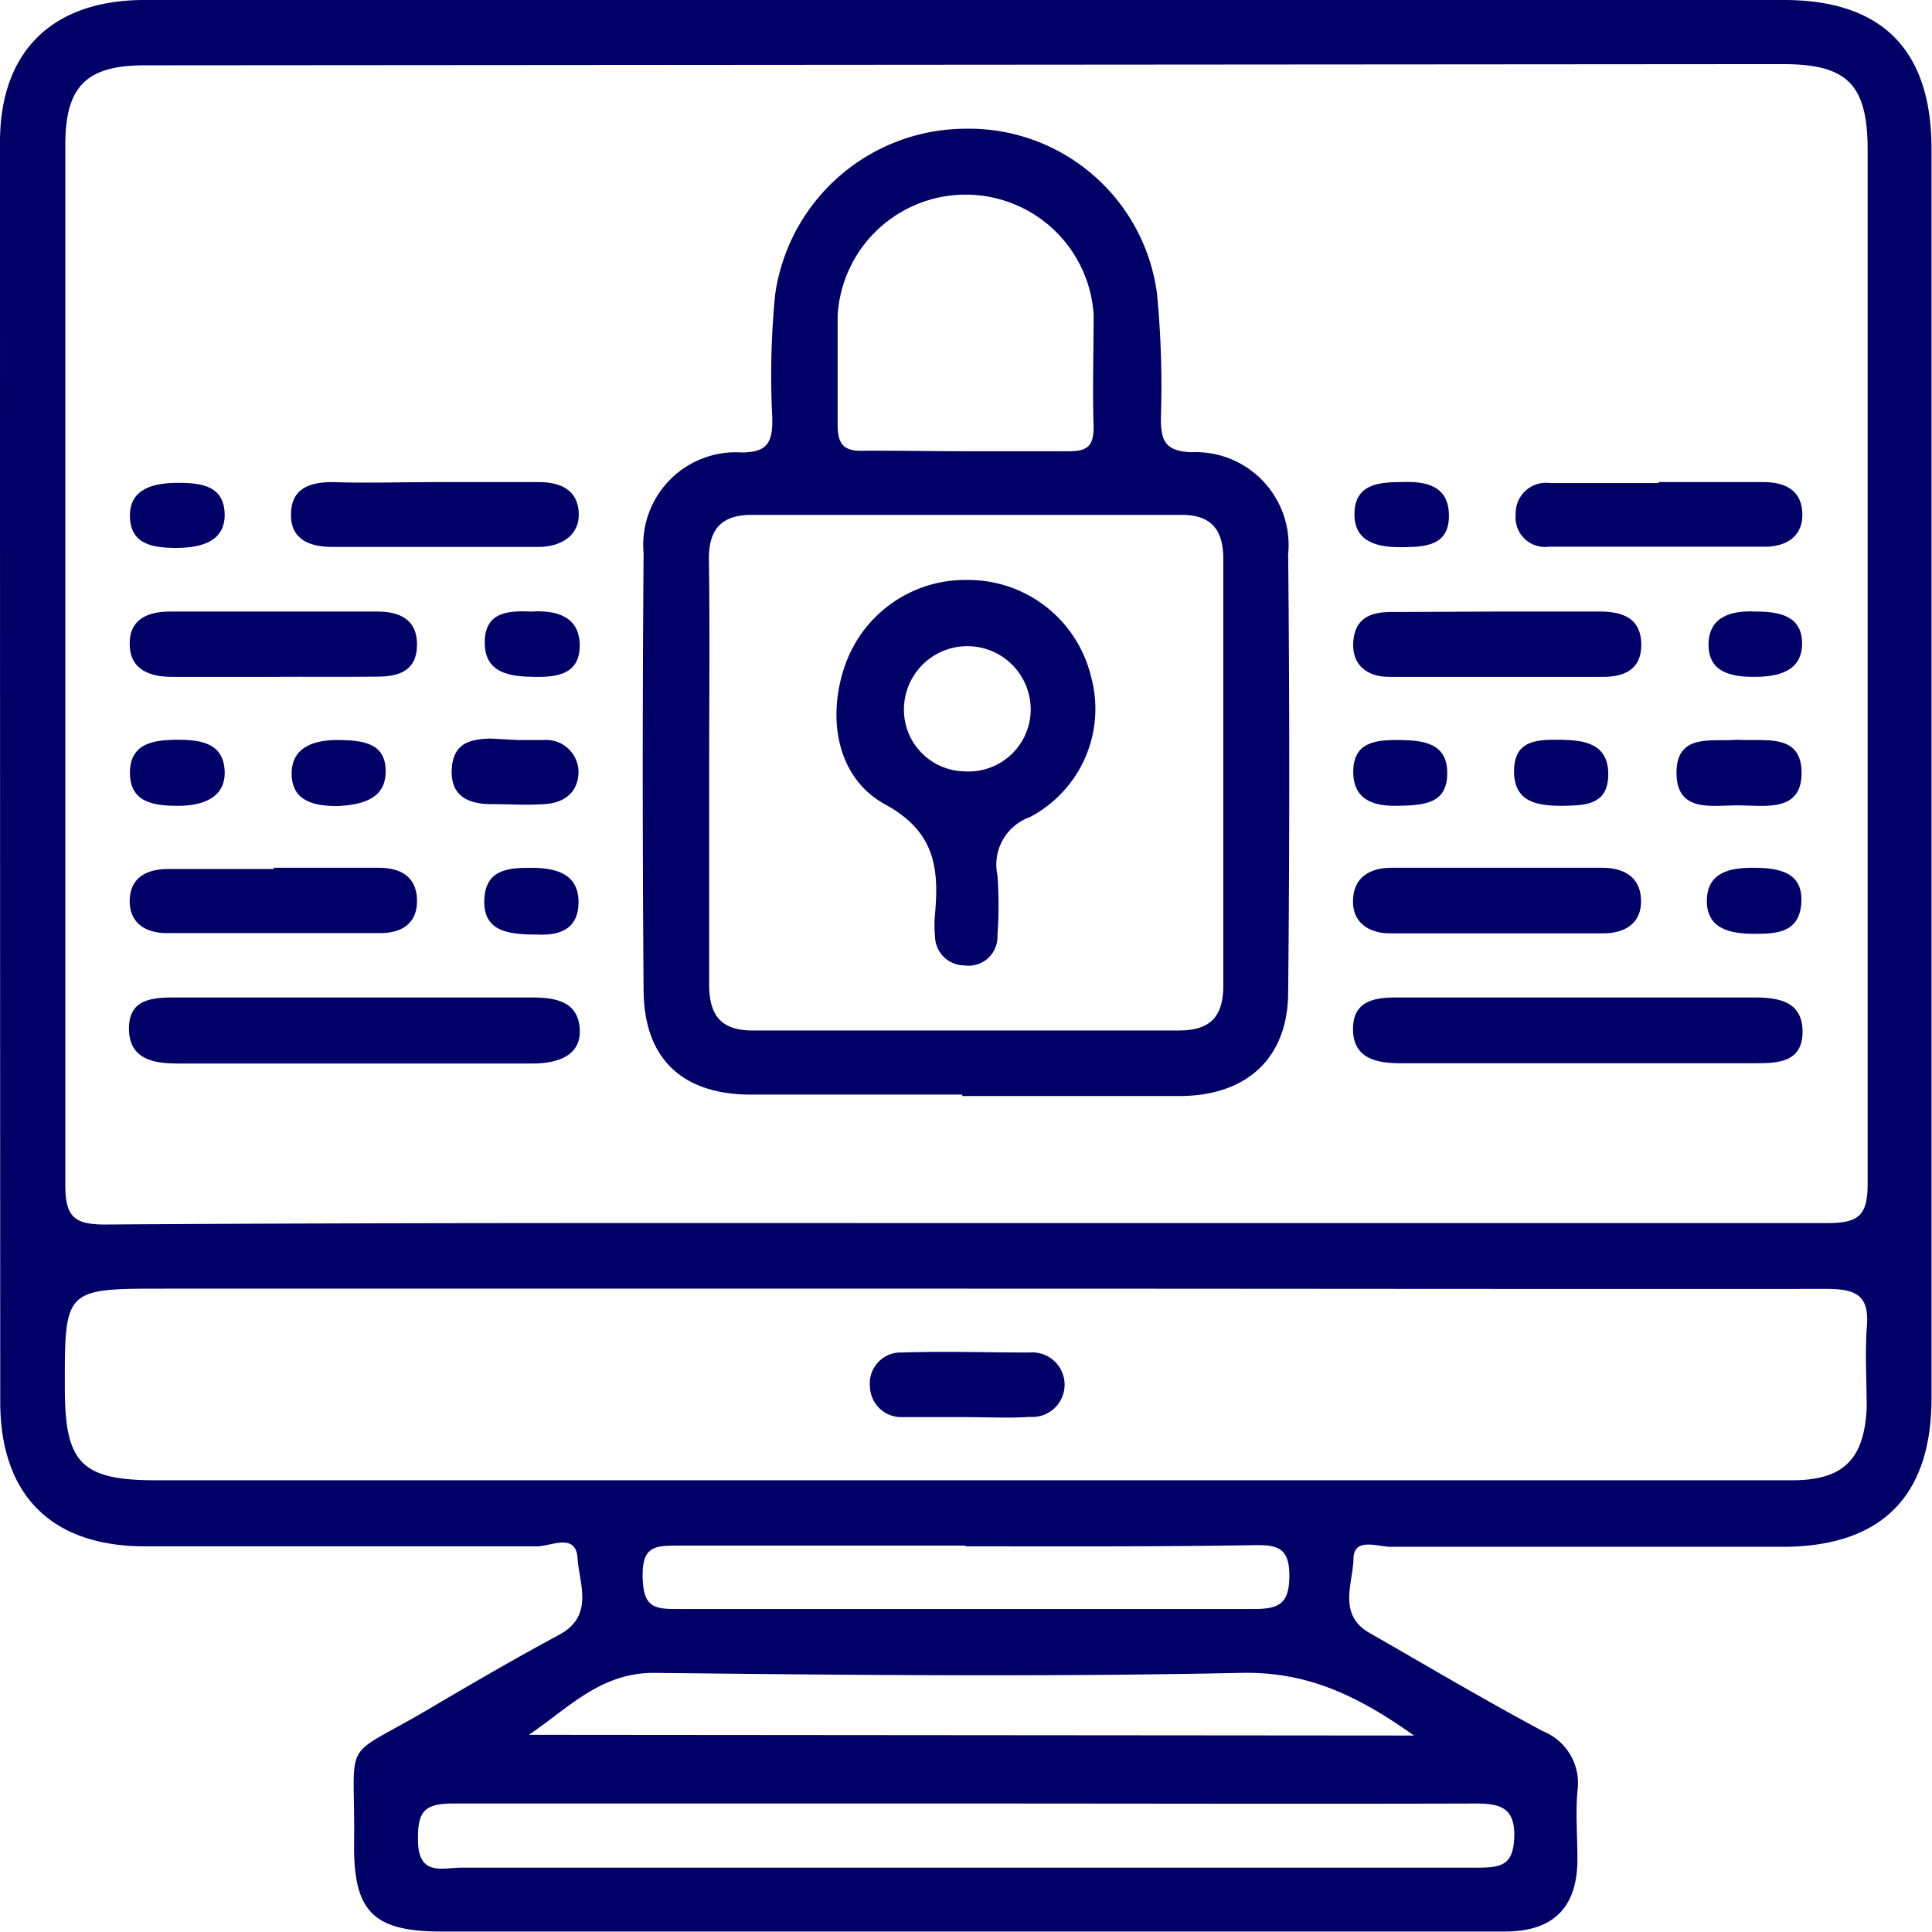 <svg id="Capa_1" data-name="Capa 1" xmlns="http://www.w3.org/2000/svg" viewBox="0 0 80.15 80.16"><defs><style>.cls-1{fill:#006;}</style></defs><title>RECURSOS</title><path class="cls-1" d="M40.06,0H74c4.08,0,6.13,2.07,6.13,6.18V58c0,4.07-2.07,6.16-6.16,6.17-5.42,0-10.85,0-16.27,0-.54,0-1.51-.4-1.55.46,0,1-.69,2.34.66,3.11,2.39,1.37,4.77,2.78,7.2,4.08a2.32,2.32,0,0,1,1.43,2.49c-.08.93,0,1.88,0,2.82,0,2-1,3-3,3-2.71,0-5.42,0-8.13,0h-36c-2.81,0-3.65-.82-3.62-3.63.06-4.68-.67-3.35,3.32-5.73,1.7-1,3.42-2,5.17-2.94,1.49-.79.85-2.12.78-3.19s-1.1-.49-1.68-.49c-5.43,0-10.85,0-16.27,0-3.89,0-6-2.14-6-6Q0,32,0,5.89C0,2.14,2.16,0,6,0ZM40,50.74c11.94,0,23.88,0,35.82,0,1.29,0,1.66-.32,1.66-1.63,0-14.29,0-28.58,0-42.87,0-2.73-.83-3.58-3.52-3.58L6,2.71C3.6,2.71,2.71,3.57,2.71,6c0,14.39,0,28.78,0,43.17,0,1.33.39,1.63,1.66,1.63C16.23,50.72,28.12,50.74,40,50.74Zm.14,2.72H6.82c-4.14,0-4.14,0-4.13,4.13,0,3.1.68,3.81,3.73,3.82q21.67,0,43.35,0,12.28,0,24.57,0c2.16,0,3-.89,3.1-3,0-1.09-.07-2.2,0-3.28.13-1.32-.34-1.66-1.65-1.66C63.94,53.48,52.05,53.46,40.15,53.46Zm.08,21.36c-7.14,0-14.29,0-21.44,0-1.22,0-1.45.38-1.44,1.5,0,1.54,1,1.16,1.83,1.16q21.06,0,42.1,0c1,0,1.52-.08,1.55-1.3s-.63-1.36-1.62-1.36C54.21,74.84,47.22,74.82,40.23,74.82ZM58.66,72c-2.39-1.7-4.48-2.66-7.18-2.6-8.12.17-16.25.09-24.37,0-2.21,0-3.55,1.48-5.17,2.57Zm-18.6-7.88c-4,0-7.91,0-11.87,0-1,0-1.55,0-1.53,1.28s.47,1.36,1.49,1.35q11.94,0,23.9,0c1.07,0,1.44-.28,1.44-1.39s-.46-1.27-1.4-1.26C48.08,64.17,44.07,64.15,40.06,64.15Z"/><path class="cls-1" d="M39.92,45.41c-2.92,0-5.84,0-8.76,0s-4.44-1.55-4.46-4.32q-.07-9.08,0-18.15a3.84,3.84,0,0,1,4.07-4.17c1.11,0,1.28-.47,1.27-1.41a34.21,34.21,0,0,1,.12-5.16,8,8,0,0,1,7.9-6.86A7.87,7.87,0,0,1,48,12.19a40.23,40.23,0,0,1,.16,5.15c0,.93.16,1.38,1.27,1.42A3.86,3.86,0,0,1,53.44,23q.09,9.07,0,18.15c0,2.73-1.7,4.3-4.47,4.32H39.92ZM29.42,32.09h0c0,2.92,0,5.84,0,8.75,0,1.33.53,1.92,1.84,1.91H48.9c1.3,0,1.86-.56,1.85-1.9q0-8.82,0-17.65c0-1.25-.52-1.85-1.76-1.84H31.18c-1.22,0-1.78.57-1.77,1.83C29.45,26.16,29.42,29.13,29.42,32.09ZM40,18.72c1.46,0,2.92,0,4.37,0,.73,0,1-.22,1-1-.05-1.56,0-3.12,0-4.68a5.32,5.32,0,0,0-10.62.06c0,1.5,0,3,0,4.52,0,.82.26,1.11,1.08,1.08C37.22,18.69,38.63,18.72,40,18.72Z"/><path class="cls-1" d="M14.7,44.12H7.35c-1,0-2-.19-2-1.45s1-1.29,2-1.29h14.7c1,0,1.92.16,2,1.29s-.92,1.46-2,1.45Z"/><path class="cls-1" d="M65.59,41.38h7.19c1,0,2,.16,2,1.42s-1,1.31-1.94,1.31H58.13c-1,0-2-.18-2-1.42s1-1.32,1.94-1.31Z"/><path class="cls-1" d="M18,20c1.45,0,2.9,0,4.36,0,.9,0,1.6.33,1.65,1.26s-.7,1.42-1.65,1.43H13.8c-.92,0-1.74-.28-1.73-1.35S12.83,20,13.79,20C15.19,20.05,16.6,20,18,20Z"/><path class="cls-1" d="M62.11,36h4.36c.9,0,1.58.38,1.61,1.33s-.64,1.38-1.53,1.39c-3,0-5.93,0-8.89,0-.89,0-1.57-.46-1.53-1.4S56.84,36,57.74,36h4.37Z"/><path class="cls-1" d="M11.34,28.08H7.14c-.92,0-1.74-.29-1.76-1.34s.74-1.37,1.69-1.37h8.57c.95,0,1.67.33,1.66,1.39s-.74,1.3-1.6,1.31C14.25,28.09,12.79,28.07,11.34,28.08Z"/><path class="cls-1" d="M62.17,25.37h4.21c1,0,1.7.32,1.71,1.36s-.7,1.35-1.58,1.35c-3,0-5.93,0-8.89,0-.89,0-1.54-.48-1.48-1.44s.67-1.24,1.51-1.25Z"/><path class="cls-1" d="M11.35,36h4.36c.88,0,1.56.34,1.59,1.32s-.63,1.39-1.51,1.39q-4.44,0-8.88,0c-.88,0-1.56-.43-1.53-1.38S6.11,36.05,7,36.05h4.36Z"/><path class="cls-1" d="M68.79,20h4.36c.9,0,1.58.33,1.62,1.28s-.64,1.39-1.52,1.4c-3,0-6,0-9,0a1.22,1.22,0,0,1-1.37-1.34,1.26,1.26,0,0,1,1.43-1.3c1.5,0,3,0,4.51,0Z"/><path class="cls-1" d="M72.05,30.69c1.17.07,2.68-.29,2.69,1.36s-1.5,1.37-2.59,1.36-2.59.34-2.6-1.34S71.05,30.78,72.05,30.69Z"/><path class="cls-1" d="M21.47,30.7c.37,0,.73,0,1.1,0A1.34,1.34,0,0,1,24,32c0,.86-.58,1.31-1.41,1.36s-1.46,0-2.19,0c-.93,0-1.7-.3-1.66-1.41s.74-1.29,1.62-1.31Z"/><path class="cls-1" d="M22.25,38.77c-1.18,0-2.19-.14-2.16-1.41S21.05,36,22,36s2,.18,2,1.42S23.06,38.81,22.25,38.77Z"/><path class="cls-1" d="M22.05,25.37c1-.06,2,.18,2,1.41s-1,1.32-1.94,1.3-2-.14-2-1.42S21.07,25.33,22.05,25.37Z"/><path class="cls-1" d="M57.88,33.43c-.72,0-1.73-.14-1.74-1.39s.92-1.35,1.9-1.34,2,.11,2,1.37S59.13,33.42,57.88,33.43Z"/><path class="cls-1" d="M72.73,36c1.11,0,2.07.2,2,1.44s-1,1.3-1.92,1.3-2-.14-2-1.36S71.81,36,72.73,36Z"/><path class="cls-1" d="M7.39,33.43c-1,0-2-.13-2-1.37s1-1.37,2-1.37,1.88.17,1.93,1.29S8.4,33.43,7.39,33.43Z"/><path class="cls-1" d="M7.32,22.73c-1,0-1.91-.15-1.93-1.31s1-1.39,2-1.39,1.9.14,1.93,1.29S8.33,22.73,7.32,22.73Z"/><path class="cls-1" d="M58.11,20c1.06-.05,2,.15,2,1.4s-1,1.29-1.92,1.3-2-.14-2-1.36S57.13,20,58.11,20Z"/><path class="cls-1" d="M72.84,25.37c1,0,1.93.19,1.92,1.34s-1,1.37-2,1.37-1.9-.22-1.88-1.37S71.86,25.32,72.84,25.37Z"/><path class="cls-1" d="M14,33.44c-1,0-1.9-.21-1.9-1.35s1-1.41,2-1.39S16,30.84,16,32,15,33.39,14,33.44Z"/><path class="cls-1" d="M64.81,33.43c-1,0-2-.13-2-1.43s.95-1.32,1.91-1.31,2,.13,2,1.43S65.73,33.41,64.81,33.43Z"/><path class="cls-1" d="M40.07,58.79c-.88,0-1.77,0-2.64,0a1.3,1.3,0,0,1-1.34-1.27,1.28,1.28,0,0,1,1.34-1.41c1.76-.06,3.52,0,5.28,0a1.34,1.34,0,1,1,0,2.67C41.84,58.84,41,58.79,40.07,58.79Z"/><path class="cls-1" d="M40.15,24.06a5.24,5.24,0,0,1,5.11,4,5.07,5.07,0,0,1-2.54,5.84,2.09,2.09,0,0,0-1.34,2.41,17.39,17.39,0,0,1,0,2.5A1.2,1.2,0,0,1,40,40.05a1.22,1.22,0,0,1-1.21-1.2,4.82,4.82,0,0,1,0-.93c.17-1.91,0-3.42-2.07-4.55s-2.42-3.72-1.63-5.86A5.28,5.28,0,0,1,40.15,24.06ZM40,32a2.58,2.58,0,0,0,2.76-2.53,2.63,2.63,0,0,0-5.25-.26A2.56,2.56,0,0,0,40,32Z"/></svg>